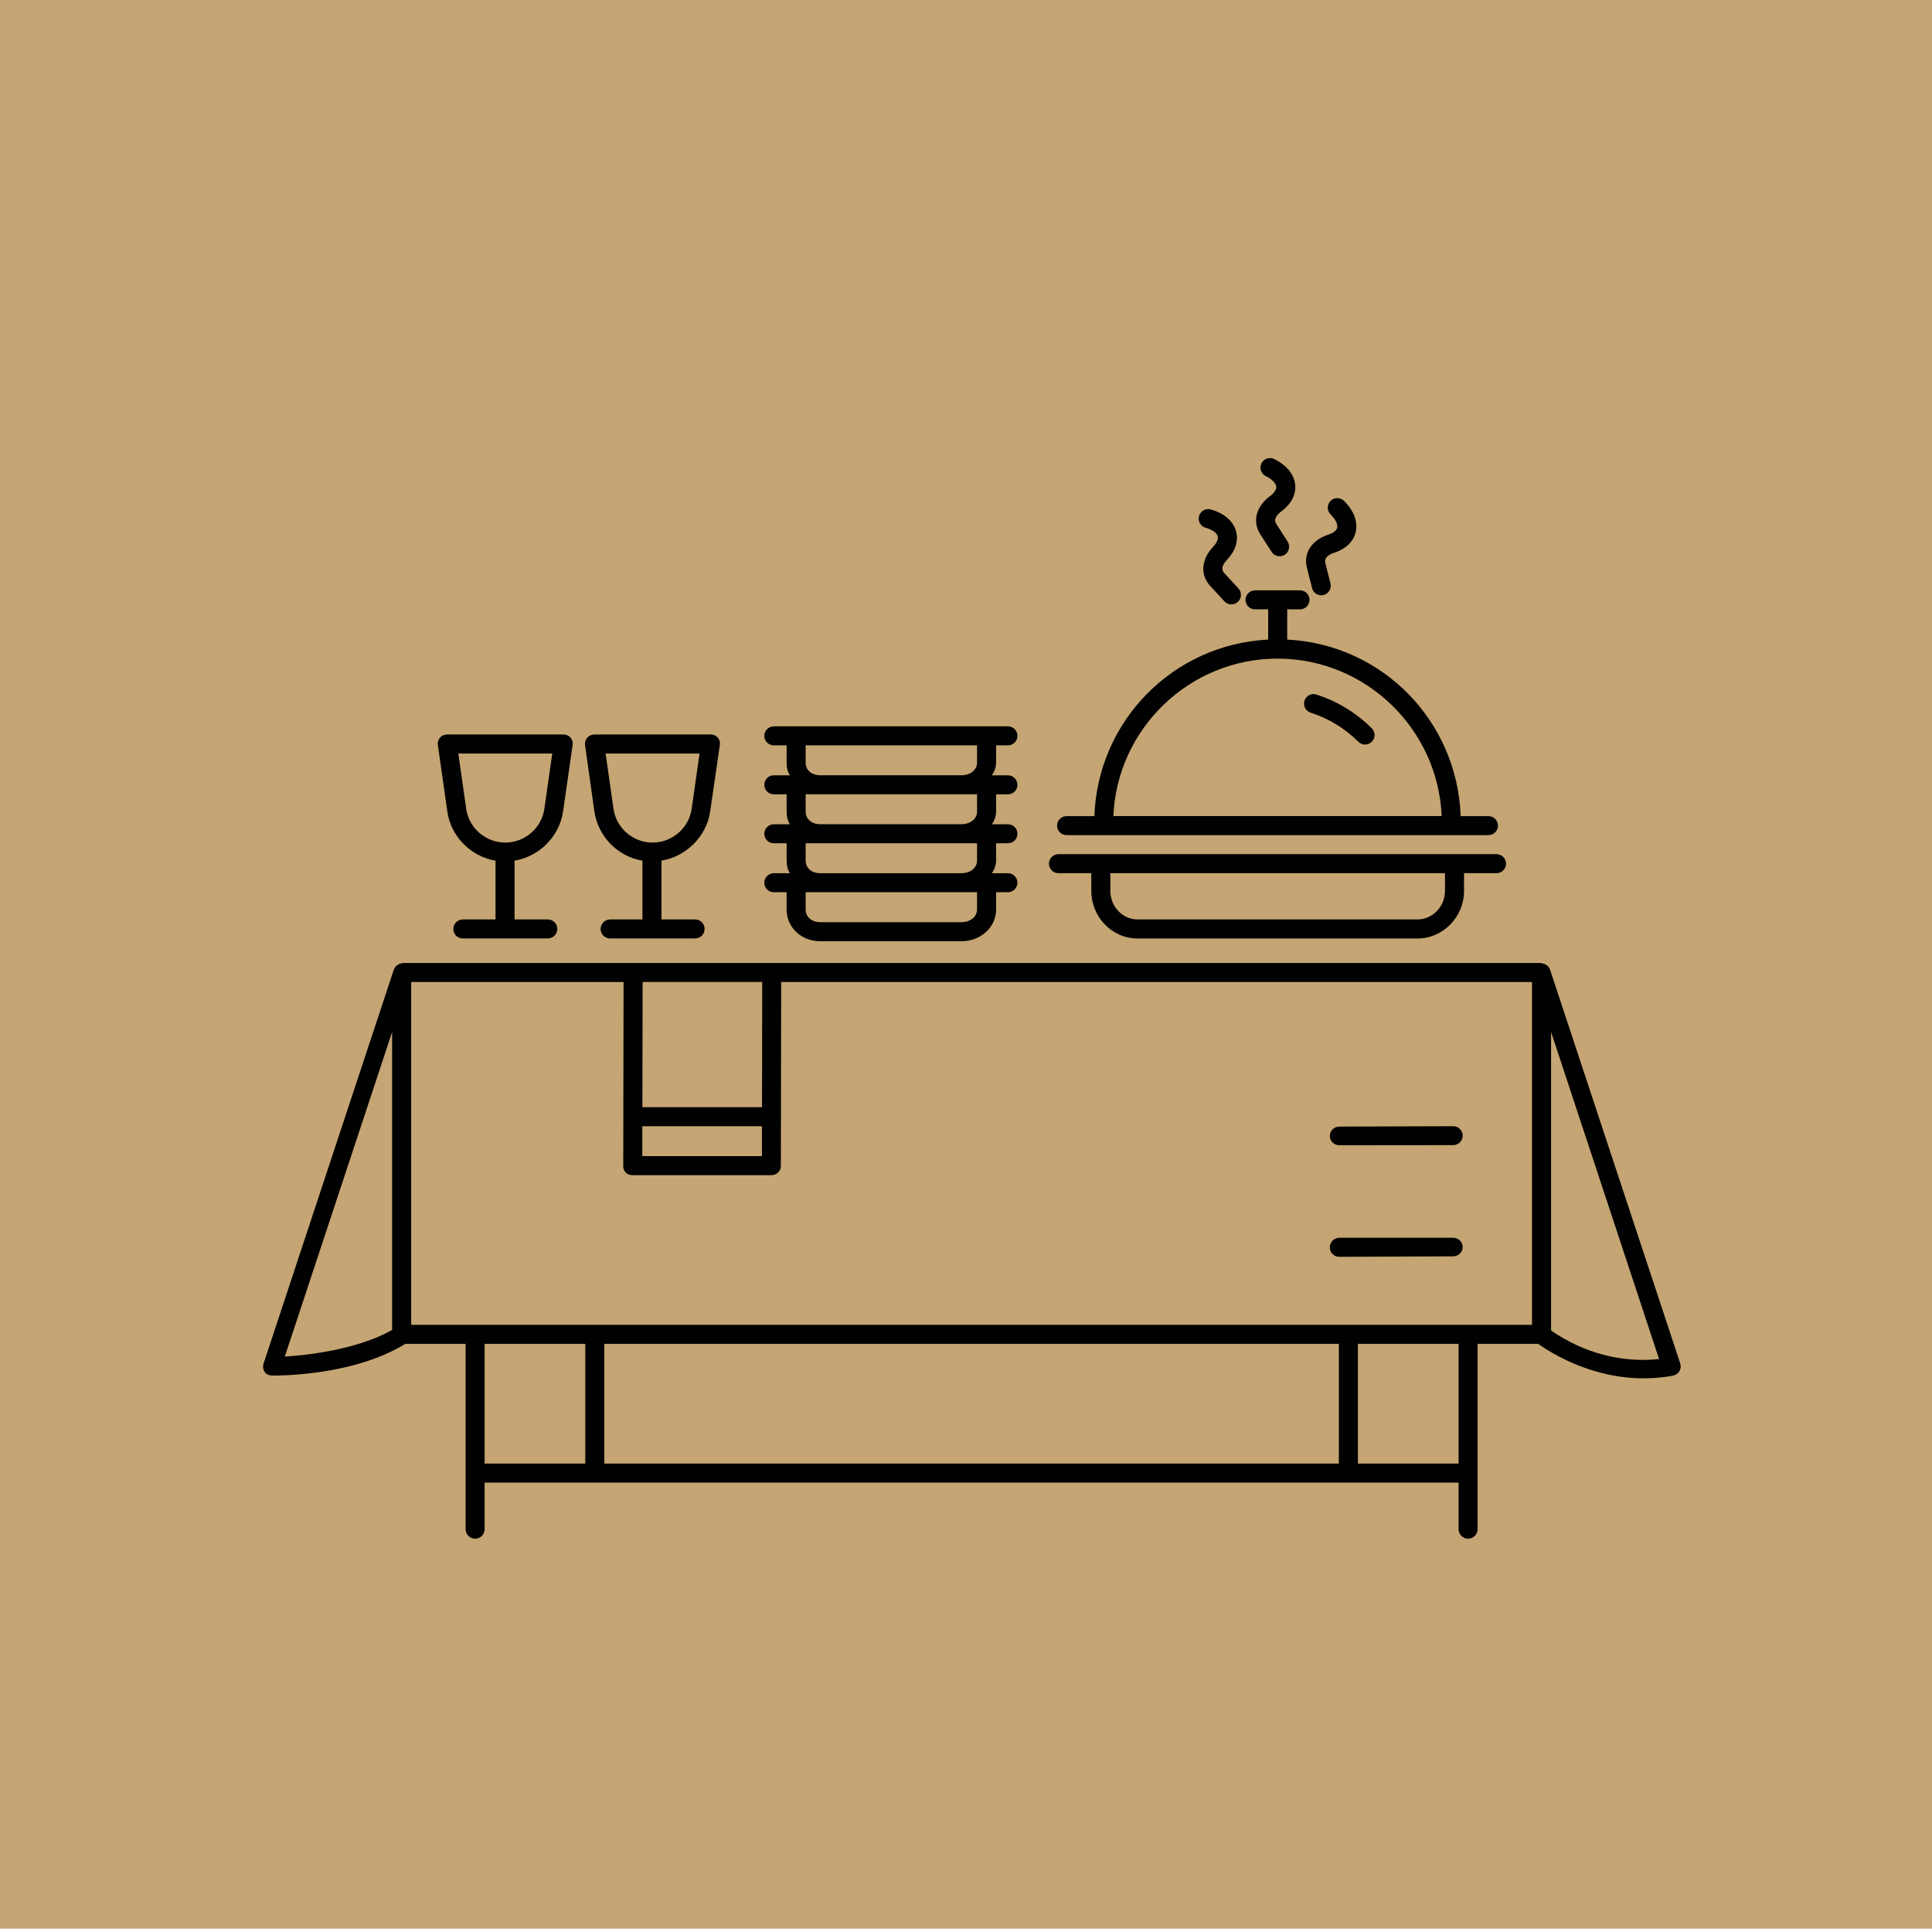 <svg xmlns="http://www.w3.org/2000/svg" id="Layer_1" data-name="Layer 1" viewBox="0 0 500 500"><defs><style>      .cls-1 {        fill: #010101;      }      .cls-2 {        fill: #c5a573;      }    </style></defs><rect class="cls-2" x="-.94" y="-2.62" width="502.61" height="501.74"></rect><g><path class="cls-1" d="M346.62,296.39h0l29.46-.03c1.36,0,2.46-1.1,2.46-2.46,0-1.36-1.11-2.44-2.46-2.44h0l-29.46.1c-1.36,0-2.46,1.06-2.46,2.42,0,1.36,1.11,2.41,2.46,2.41Z"></path><path class="cls-1" d="M376.07,320.33h-29.46c-1.36.02-2.46,1.12-2.46,2.48,0,1.36,1.11,2.45,2.46,2.45h0l29.46-.12c1.36,0,2.46-1.05,2.46-2.41,0-1.36-1.11-2.4-2.46-2.4Z"></path><path class="cls-1" d="M434.86,352.91l-33.69-101.9s-.03-.07-.04-.1c-.02-.06-.05-.12-.08-.19-.04-.08-.08-.16-.13-.23-.03-.05-.07-.11-.1-.16-.05-.07-.11-.14-.17-.21-.04-.04-.08-.09-.12-.13-.07-.06-.14-.12-.21-.18-.05-.04-.09-.07-.14-.1-.08-.05-.17-.09-.25-.14-.05-.02-.1-.05-.15-.07-.12-.05-.25-.09-.38-.12-.02,0-.04-.01-.06-.02-.15-.03-.31-.09-.47-.09,0,0-.02-.05-.02-.05H104.24s-.02.05-.02.05c-.16,0-.32.04-.47.07-.02,0-.04.03-.06.03-.13.03-.25.07-.37.12-.05.02-.1.05-.15.08-.09.04-.17.09-.25.14-.05.03-.1.07-.15.11-.07.05-.14.11-.21.17-.04.04-.08.09-.13.13-.06.07-.12.13-.17.21-.04.05-.07.11-.11.16-.04.07-.08.15-.12.22-.03.06-.06.13-.09.2-.01.03-.03.06-.04.09l-33.69,101.9c-.25.75-.12,1.58.34,2.22.46.64,1.21.87,2,.87.85,0,20.66.24,34.36-8.21h15.59v47.97c0,1.36,1.1,2.46,2.46,2.46s2.46-1.1,2.46-2.46v-12.06h252.06v12.06c0,1.36,1.1,2.46,2.46,2.46s2.46-1.1,2.46-2.46v-47.97h15.64c10.2,7.04,20.35,8.93,27.12,8.93,4.76,0,7.82-.69,7.95-.73.66-.17,1.22-.57,1.55-1.17.33-.6.39-1.27.18-1.92ZM166.24,291.46h30.95v7.74h-30.96v-7.74ZM197.2,286.53h-30.95l.06-32.39h30.95l-.05,32.39ZM101.48,267.08v77.12c-9.15,5.11-21.79,6.5-27.77,6.88l27.77-84ZM125.42,347.79h26.05v30.98h-26.05v-30.98ZM156.4,378.77v-30.98h190.1v30.98h-190.1ZM377.48,378.77h-26.05v-30.98h26.05v30.98ZM396.49,342.86H106.41v-88.71h54.97l-.06,34.71s0,.08,0,.11,0,.06,0,.09l-.02,12.85c0,.65.26,1.16.72,1.62.46.46,1.09.6,1.74.6h35.87c1.36,0,2.46-1.02,2.46-2.38l.08-47.61h194.31v88.71ZM425.24,351.94c-5.97,0-14.67-1.34-23.82-7.59v-77.27l27.95,84.64c-1.09.12-2.51.22-4.13.22Z"></path><path class="cls-1" d="M115.75,209.96c.94,6.58,6.15,11.72,12.49,12.78v15.21h-8.46c-1.36,0-2.46,1.11-2.46,2.47s1.1,2.45,2.46,2.45h21.99c1.36,0,2.46-1.11,2.46-2.47s-1.1-2.45-2.46-2.45h-8.6v-15.21c6.34-1.07,11.62-6.2,12.56-12.78l2.47-17.19c.1-.71-.1-1.37-.57-1.9-.47-.54-1.14-.79-1.85-.79h-30.01c-.71,0-1.39.25-1.86.79-.47.54-.7,1.23-.59,1.93l2.44,17.16ZM142.93,195l-2.05,14.32c-.71,5-5.06,8.74-10.11,8.74s-9.4-3.73-10.11-8.72l-2.05-14.33h24.33Z"></path><path class="cls-1" d="M153.82,209.96c.94,6.58,6.1,11.72,12.44,12.78v15.21h-8.36c-1.36,0-2.46,1.11-2.46,2.47s1.1,2.45,2.46,2.45h21.99c1.36,0,2.46-1.11,2.46-2.47s-1.1-2.45-2.46-2.45h-8.7v-15.21c6.34-1.07,11.67-6.2,12.61-12.78l2.5-17.19c.1-.71-.09-1.36-.56-1.9-.47-.54-1.13-.79-1.84-.79h-30.01c-.71,0-1.39.25-1.86.79-.47.54-.72,1.23-.62,1.93l2.41,17.16ZM181.05,195l-2.05,14.32c-.71,5-5.06,8.74-10.11,8.74s-9.4-3.73-10.11-8.72l-2.05-14.33h24.33Z"></path><path class="cls-1" d="M197.8,228.45c0,1.36,1.1,2.46,2.46,2.46h3.31v4.43c0,4.78,3.9,8.25,8.68,8.25h36.6c4.78,0,8.94-3.46,8.94-8.25v-4.43h3.06c1.36,0,2.46-1.1,2.46-2.46s-1.1-2.46-2.46-2.46h-4.18c.55-.7,1.12-1.97,1.12-3.31v-4.44h3.06c1.36,0,2.46-1.1,2.46-2.46s-1.1-2.46-2.46-2.46h-4.18c.55-.7,1.12-1.96,1.12-3.3v-4.45h3.06c1.36,0,2.46-1.1,2.46-2.46s-1.1-2.46-2.46-2.46h-4.18c.55-.7,1.12-1.95,1.12-3.29v-4.46h3.06c1.36,0,2.46-1.1,2.46-2.46s-1.1-2.46-2.46-2.46h-60.59c-1.36,0-2.46,1.1-2.46,2.46s1.1,2.46,2.46,2.46h3.31v4.46c0,1.34.32,2.58.87,3.29h-4.18c-1.36,0-2.46,1.1-2.46,2.46s1.1,2.46,2.46,2.46h3.31v4.45c0,1.34.32,2.59.87,3.3h-4.18c-1.36,0-2.46,1.1-2.46,2.46s1.1,2.46,2.46,2.46h3.31v4.44c0,1.34.32,2.6.87,3.31h-4.18c-1.36,0-2.46,1.1-2.46,2.46ZM252.86,235.34c0,2.07-1.94,3.32-4.01,3.32h-36.6c-2.06,0-3.75-1.25-3.75-3.32v-4.43h44.36v4.43ZM208.5,210.01v-4.45h44.36v4.45c0,2.06-1.94,3.3-4.01,3.3h-36.6c-2.06,0-3.75-1.23-3.75-3.3ZM208.5,197.35v-4.46h44.36v4.46c0,2.06-1.94,3.29-4.01,3.29h-36.6c-2.06,0-3.75-1.22-3.75-3.29ZM212.25,218.24h40.61v4.44c0,2.06-1.94,3.31-4.01,3.31h-36.6c-2.06,0-3.75-1.24-3.75-3.31v-4.44h3.75Z"></path><path class="cls-1" d="M340.7,179.74c-1.3-.42-2.68.3-3.1,1.6-.41,1.3.3,2.68,1.6,3.1,4.62,1.48,8.89,4.08,12.34,7.53.48.48,1.11.72,1.74.72s1.26-.24,1.74-.72c.96-.96.96-2.52,0-3.48-4-4-8.96-7.03-14.33-8.74Z"></path><path class="cls-1" d="M276.03,216.13h109.18c1.36,0,2.46-1.1,2.46-2.46s-1.1-2.46-2.46-2.46h-7.19c-.9-24.64-20.25-44.43-44.89-45.69v-7.82h3.31c1.36,0,2.46-1.1,2.46-2.46s-1.1-2.46-2.46-2.46h-11.64c-1.36,0-2.46,1.1-2.46,2.46s1.1,2.46,2.46,2.46h3.4v7.82c-24.64,1.26-44.08,21.05-44.98,45.69h-7.19c-1.36,0-2.46,1.1-2.46,2.46s1.1,2.46,2.46,2.46ZM330.62,170.45c22.85,0,41.55,18.22,42.48,40.75h-84.96c.93-22.53,19.63-40.75,42.48-40.75Z"></path><path class="cls-1" d="M273.93,225.98h8.5v4.61c0,6.68,5.3,12.29,11.98,12.29h72.41c6.68,0,12.07-5.61,12.07-12.29v-4.61h8.41c1.36,0,2.46-1.1,2.46-2.46s-1.1-2.46-2.46-2.46h-113.37c-1.36,0-2.46,1.1-2.46,2.46s1.1,2.46,2.46,2.46ZM373.96,225.98v4.61c0,3.97-3.17,7.36-7.14,7.36h-72.41c-3.97,0-7.05-3.4-7.05-7.36v-4.61h86.6Z"></path><path class="cls-1" d="M312,136.57c1.73.51,2.91,1.34,3.15,2.22.19.71-.23,1.69-1.17,2.69-3.12,3.3-3.42,7.29-.77,10.17l3.67,3.97c.49.53,1.15.79,1.81.79.6,0,1.2-.22,1.67-.65,1-.92,1.06-2.48.14-3.48l-3.67-3.97c-.83-.9-.59-2.06.72-3.44,2.18-2.3,3.01-4.91,2.35-7.36-.71-2.63-3.02-4.64-6.52-5.66-1.3-.38-2.68.36-3.06,1.67-.38,1.31.36,2.68,1.67,3.06Z"></path><path class="cls-1" d="M328.68,128.39c-3.64,2.71-4.63,6.59-2.51,9.89l2.93,4.55c.47.73,1.26,1.13,2.07,1.13.46,0,.92-.13,1.33-.39,1.14-.74,1.47-2.26.74-3.41l-2.93-4.55c-.66-1.03-.22-2.13,1.31-3.27,2.54-1.89,3.81-4.32,3.58-6.84-.25-2.71-2.18-5.09-5.44-6.7-1.22-.6-2.7-.1-3.3,1.12-.6,1.22-.1,2.7,1.12,3.3,1.62.8,2.64,1.82,2.72,2.73.07.74-.52,1.63-1.62,2.44Z"></path><path class="cls-1" d="M339.55,152.2c.28,1.12,1.29,1.86,2.39,1.86.2,0,.41-.03.61-.08,1.32-.34,2.12-1.68,1.78-3l-1.33-5.24c-.3-1.19.46-2.09,2.28-2.68,3.01-.99,4.99-2.89,5.57-5.35.63-2.65-.45-5.52-3.03-8.08-.97-.96-2.53-.95-3.48.01-.96.97-.95,2.53.01,3.48,1.28,1.27,1.92,2.56,1.71,3.45-.17.72-1.01,1.38-2.31,1.8-4.32,1.42-6.48,4.78-5.52,8.58l1.33,5.24Z"></path></g></svg>